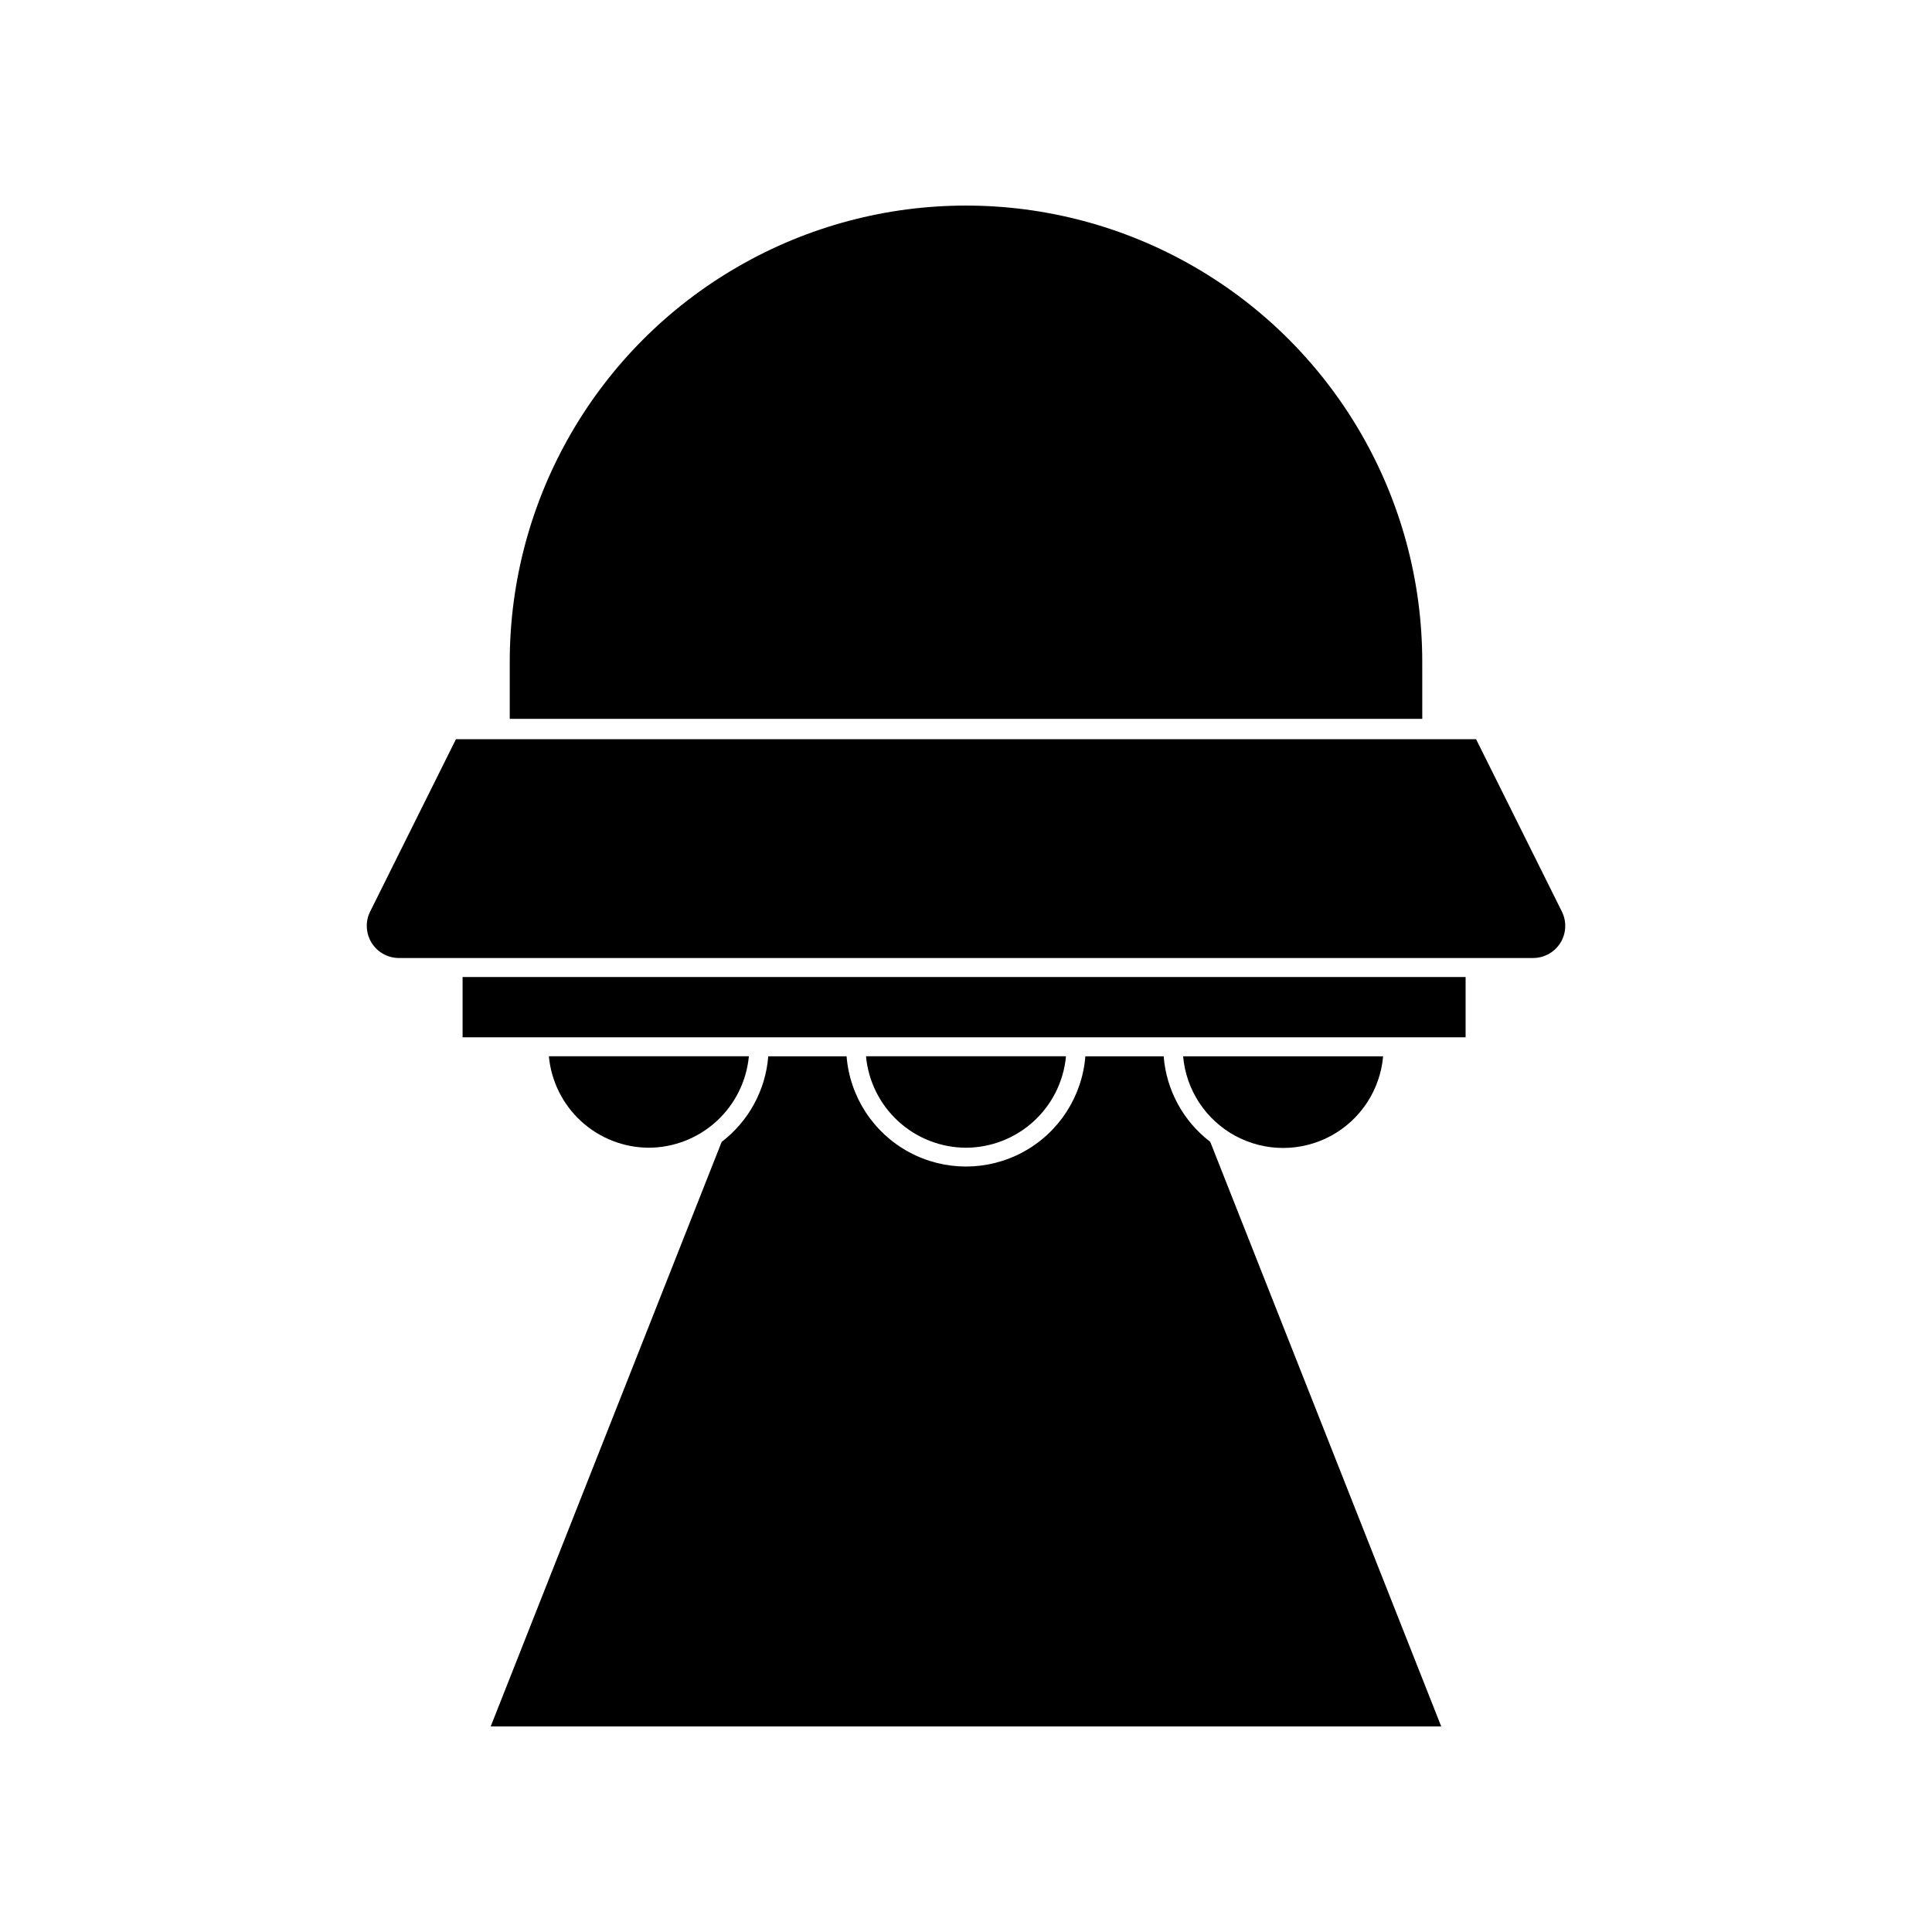 <?xml version="1.0" encoding="UTF-8"?>
<!-- Uploaded to: ICON Repo, www.iconrepo.com, Generator: ICON Repo Mixer Tools -->
<svg fill="#000000" width="800px" height="800px" version="1.1" viewBox="144 144 512 512" xmlns="http://www.w3.org/2000/svg">
 <g>
  <path d="m452.39 423.93h-20.758c-0.855 10.703-7.062 20.25-16.504 25.371-9.441 5.121-20.828 5.121-30.27 0-9.438-5.121-15.648-14.668-16.504-25.371h-20.758c-0.703 8.969-5.191 17.211-12.344 22.672l-61.211 154.92h251.9l-61.211-154.92c-7.152-5.461-11.641-13.703-12.344-22.672z"/>
  <path d="m520.91 319.39c0-43.199-23.047-83.117-60.457-104.71-37.414-21.602-83.504-21.602-120.91 0-37.414 21.598-60.457 61.516-60.457 104.71v15.113h241.83z"/>
  <path d="m315.96 448.16c6.633-0.035 13.02-2.531 17.918-7.012 4.898-4.477 7.957-10.617 8.582-17.223h-53.004c0.617 6.609 3.672 12.758 8.57 17.238s11.293 6.973 17.934 6.996z"/>
  <path d="m400 448.16c6.637-0.023 13.031-2.516 17.93-6.996 4.902-4.481 7.957-10.629 8.57-17.238h-53c0.613 6.609 3.668 12.758 8.566 17.238 4.898 4.481 11.293 6.973 17.934 6.996z"/>
  <path d="m510.54 423.93h-53c0.777 8.922 5.992 16.852 13.871 21.102 7.883 4.25 17.371 4.25 25.254 0 7.883-4.25 13.094-12.18 13.875-21.102z"/>
  <path d="m550.34 397.88c2.926-0.016 5.641-1.535 7.184-4.019 1.547-2.488 1.703-5.594 0.422-8.223l-22.773-45.746h-270.34l-22.773 45.746c-1.281 2.629-1.121 5.734 0.422 8.223 1.547 2.484 4.258 4.004 7.184 4.019z"/>
  <path d="m266.59 402.92h265.81v15.973h-265.81z"/>
 </g>
</svg>
